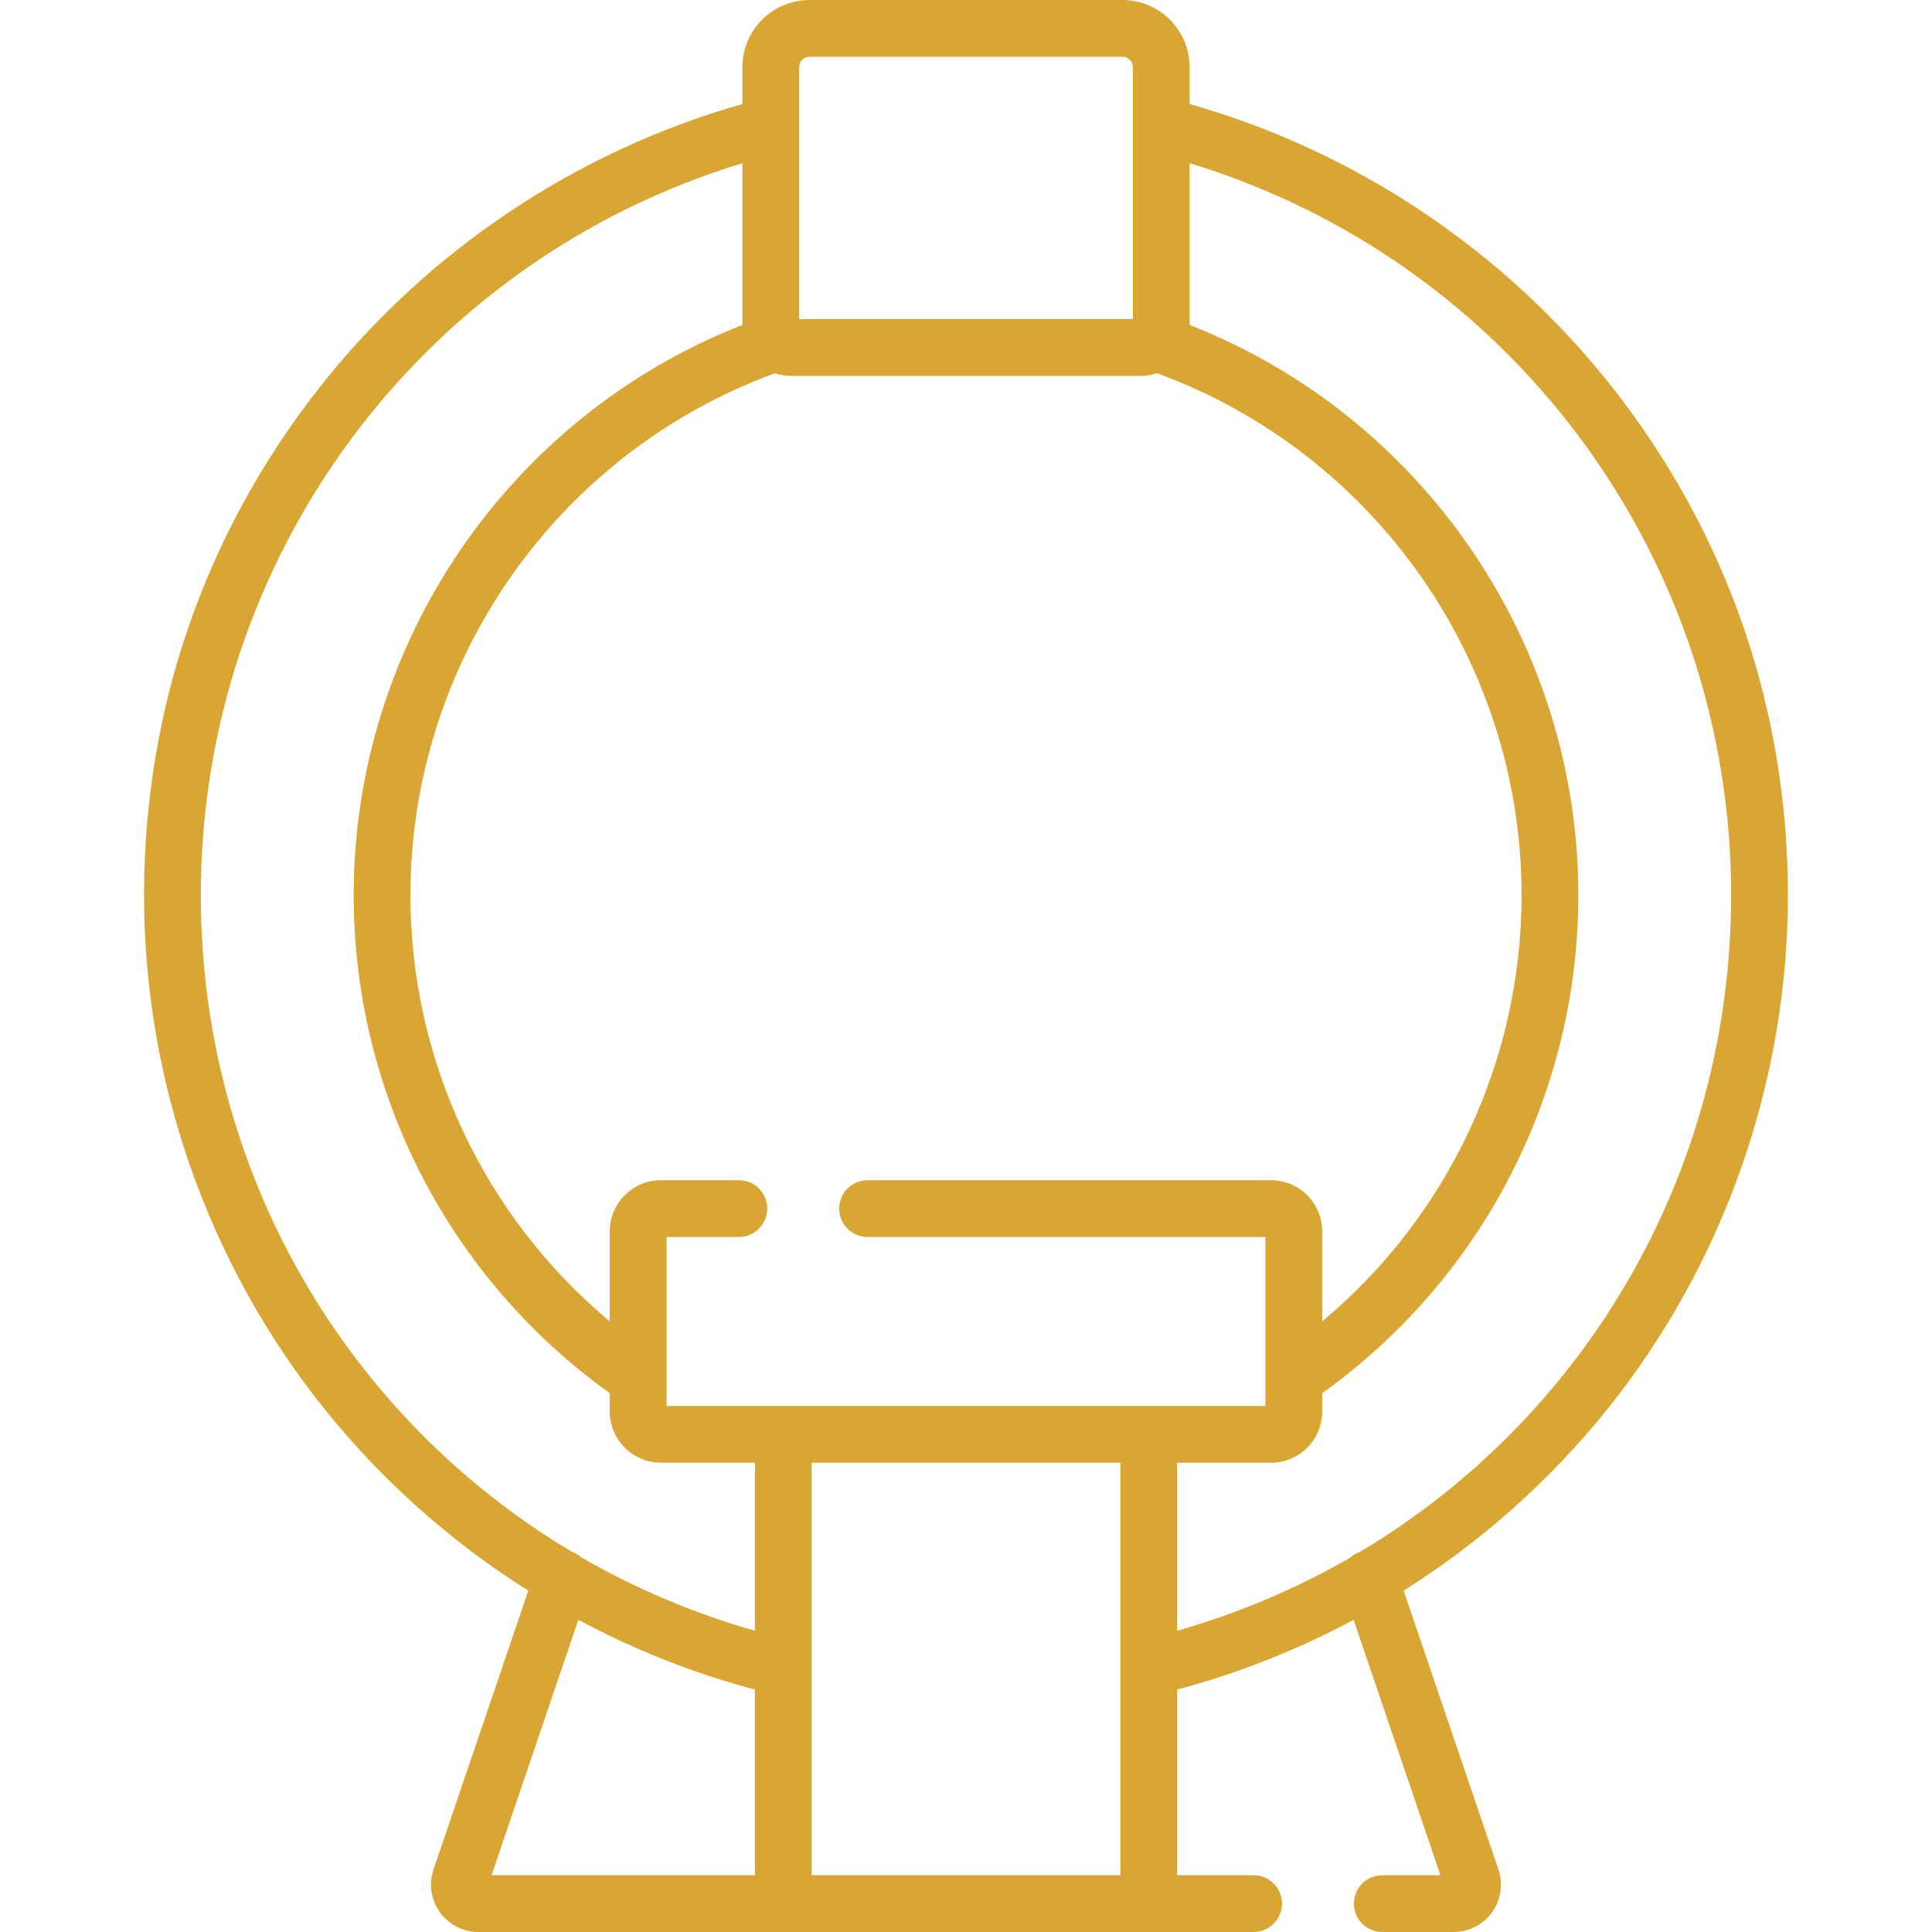 <svg width="34" height="34" viewBox="0 0 34 34" fill="none" xmlns="http://www.w3.org/2000/svg">
<g clip-path="url(#clip0)">
<path d="M28.361 6.8C26.474 4.408 23.848 2.655 20.935 1.831V1.182C20.935 0.53 20.404 0 19.753 0H14.247C13.595 0 13.065 0.53 13.065 1.182V1.831C10.151 2.655 7.526 4.408 5.638 6.8C3.608 9.373 2.535 12.469 2.535 15.753C2.535 19.031 3.662 22.242 5.709 24.794C6.722 26.058 7.94 27.138 9.297 27.993L7.629 32.9C7.543 33.153 7.585 33.435 7.741 33.652C7.897 33.87 8.15 34 8.417 34H22.061C22.337 34 22.561 33.776 22.561 33.501C22.561 33.225 22.337 33.001 22.061 33.001H20.715V29.734C21.796 29.447 22.839 29.033 23.821 28.506L25.349 33.001H24.326C24.05 33.001 23.826 33.225 23.826 33.501C23.826 33.776 24.05 34 24.326 34H25.582C25.85 34 26.103 33.87 26.259 33.652C26.415 33.435 26.456 33.153 26.37 32.9L24.702 27.993C26.059 27.138 27.277 26.058 28.291 24.794C30.337 22.242 31.464 19.031 31.464 15.753C31.464 12.469 30.391 9.373 28.361 6.8V6.8ZM22.369 20.77H15.268C14.992 20.77 14.768 20.993 14.768 21.269C14.768 21.545 14.992 21.769 15.268 21.769H22.269V24.742H11.73V21.769H13.004C13.279 21.769 13.503 21.545 13.503 21.269C13.503 20.993 13.279 20.77 13.004 20.77H11.63C11.134 20.77 10.731 21.173 10.731 21.669V23.255C8.519 21.406 7.223 18.667 7.223 15.753C7.223 11.652 9.797 7.974 13.639 6.568C13.726 6.598 13.818 6.615 13.914 6.615H20.086C20.182 6.615 20.274 6.598 20.36 6.568C24.202 7.974 26.777 11.652 26.777 15.753C26.777 18.667 25.481 21.406 23.268 23.255V21.669C23.268 21.173 22.865 20.77 22.369 20.77V20.77ZM14.064 1.182C14.064 1.081 14.146 0.999 14.247 0.999H19.753C19.854 0.999 19.936 1.081 19.936 1.182V5.616H14.064V1.182ZM3.534 15.753C3.534 9.795 7.421 4.588 13.065 2.872V5.718C8.958 7.328 6.224 11.316 6.224 15.753C6.224 19.237 7.904 22.493 10.731 24.518V24.842C10.731 25.337 11.134 25.741 11.63 25.741H13.285V28.699C12.199 28.389 11.176 27.953 10.232 27.408C10.183 27.364 10.126 27.329 10.06 27.307C6.083 24.931 3.534 20.608 3.534 15.753V15.753ZM10.178 28.506C11.16 29.033 12.203 29.447 13.285 29.734V33.001H8.65L10.178 28.506ZM14.284 33.001V25.741H19.716V33.001H14.284ZM23.939 27.307C23.874 27.329 23.816 27.364 23.768 27.408C22.823 27.953 21.801 28.389 20.715 28.699V25.741H22.369C22.865 25.741 23.268 25.337 23.268 24.842V24.518C26.095 22.493 27.776 19.237 27.776 15.753C27.776 11.316 25.041 7.328 20.935 5.718V2.872C26.578 4.588 30.465 9.795 30.465 15.753C30.465 20.608 27.916 24.931 23.939 27.307Z" fill="#D9A633"/>
</g>
<defs>
<clipPath id="clip0">
<rect width="34" height="34" fill="white"/>
</clipPath>
</defs>
</svg>
